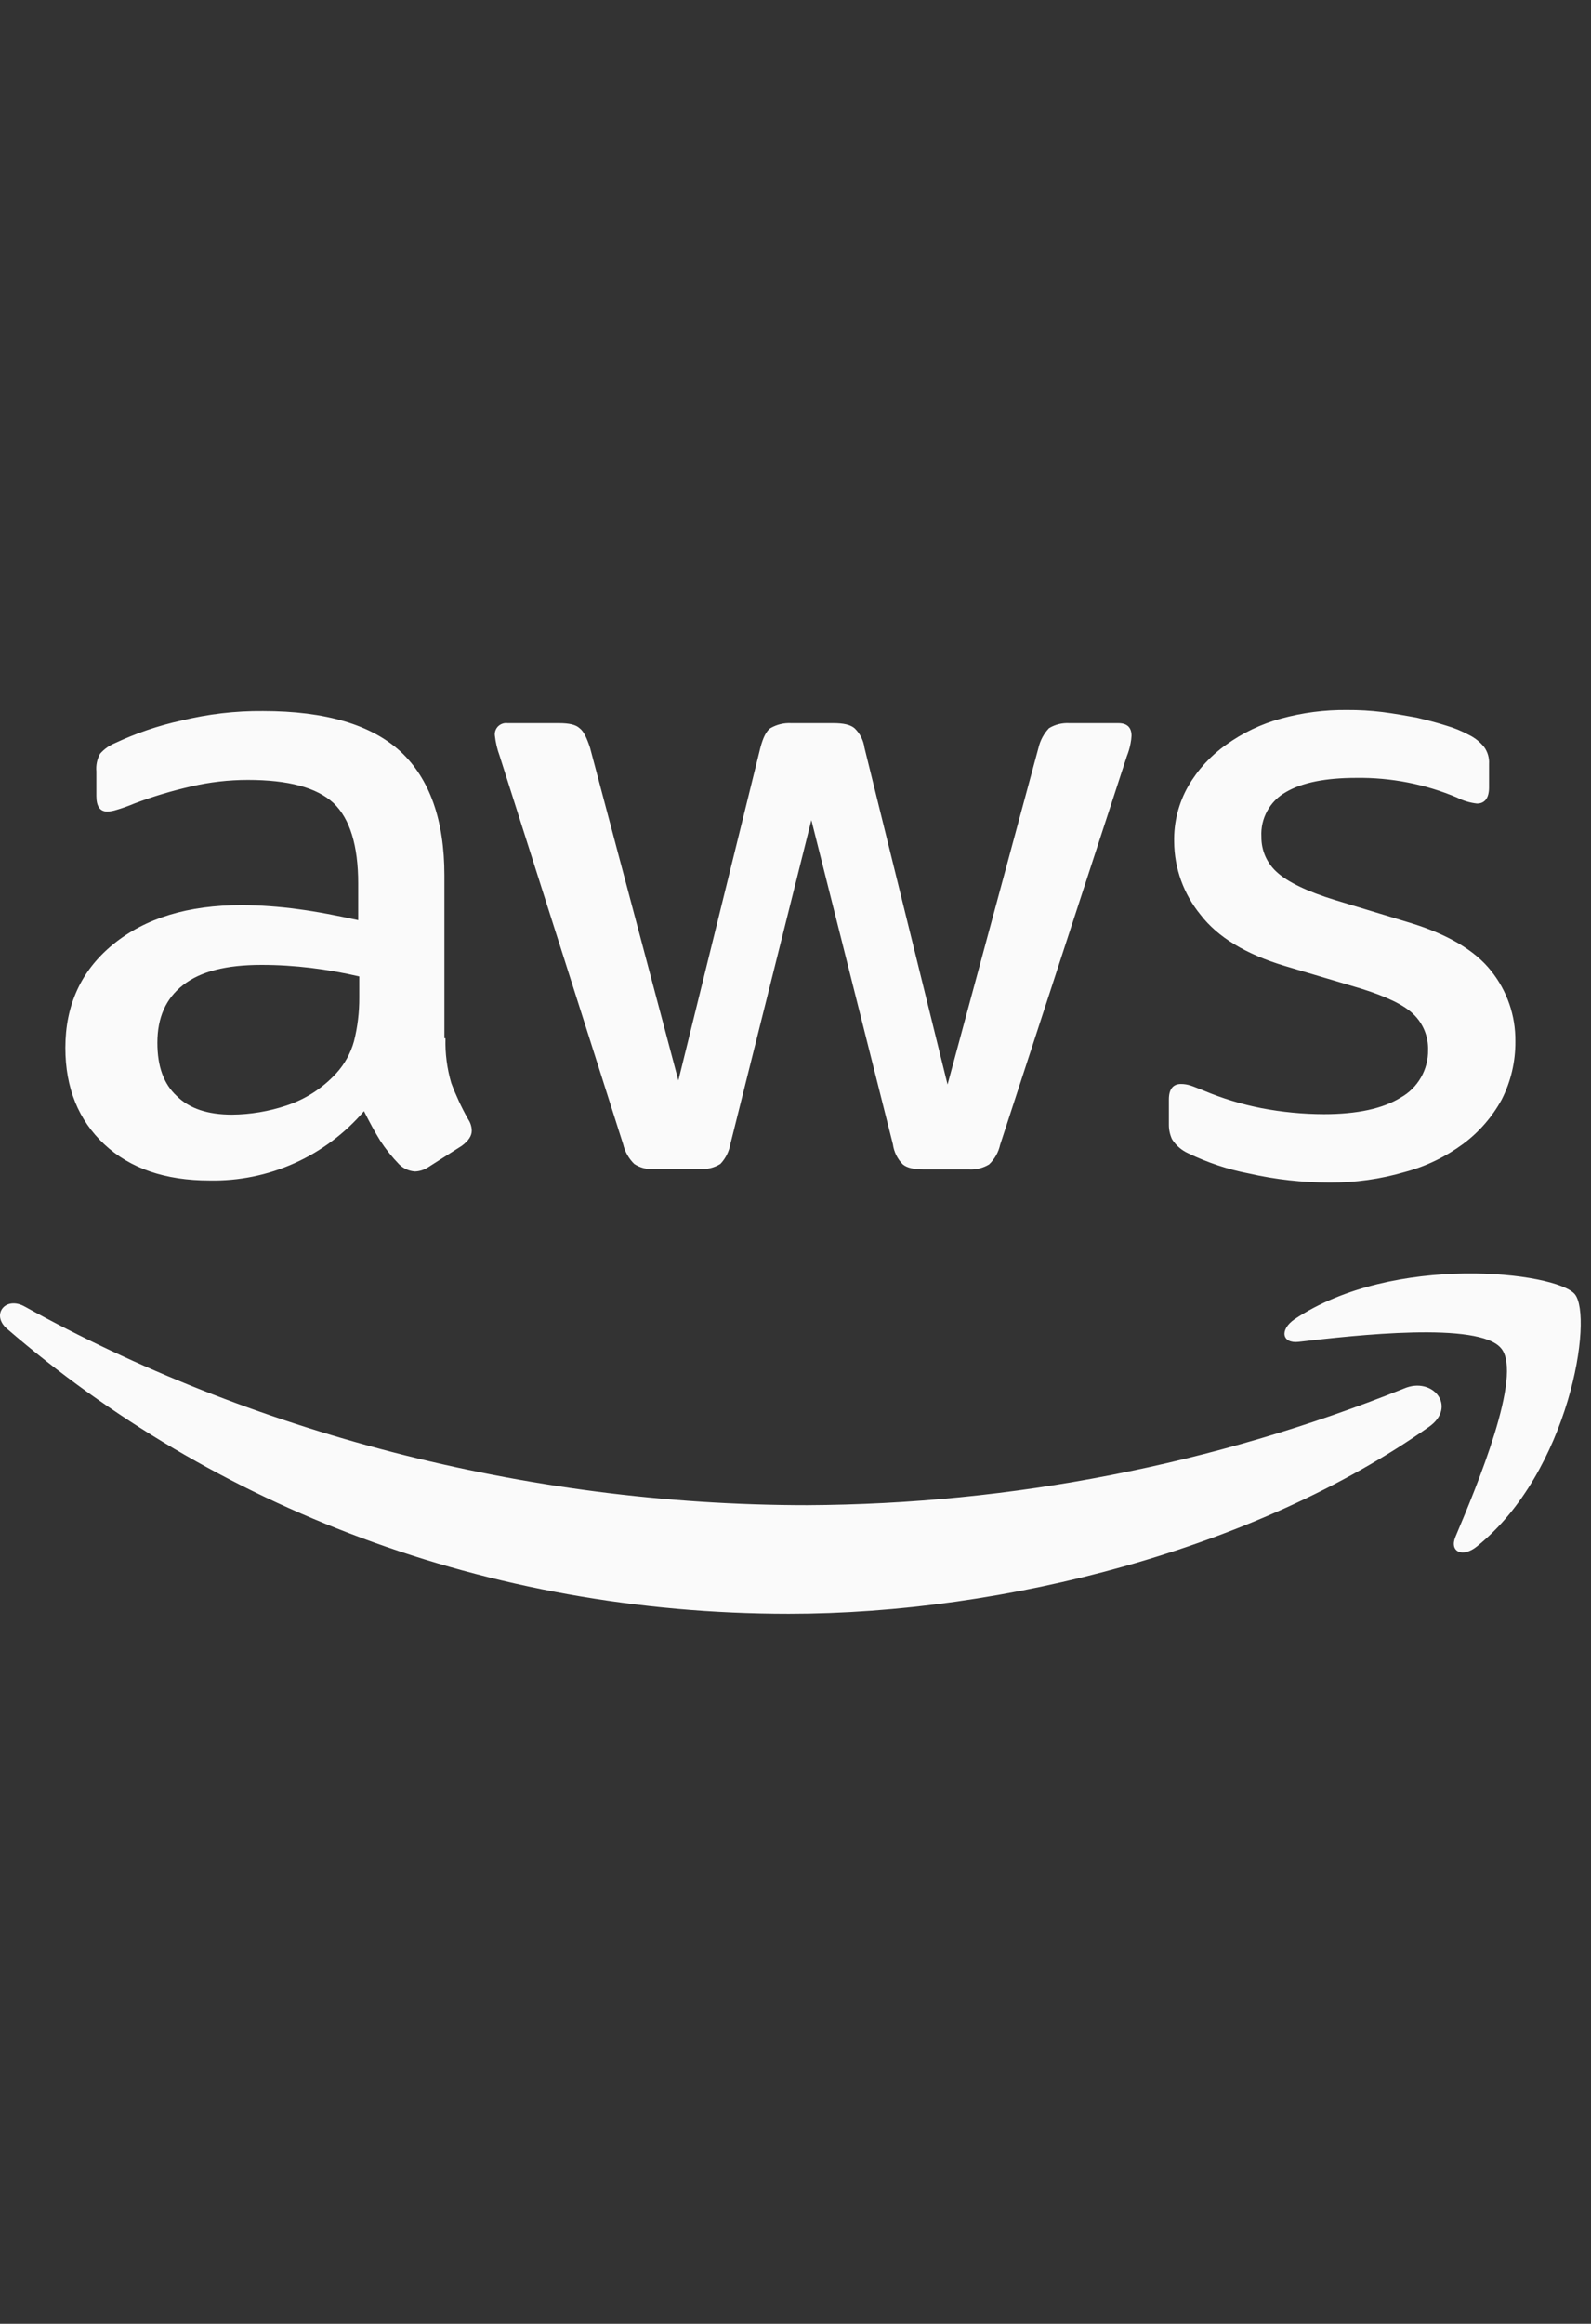<svg width="37" height="54" viewBox="0 0 37 54" fill="none" xmlns="http://www.w3.org/2000/svg">
<rect x="0" y="0" width="37" height="54" fill="#333333" stroke="none"/>
<path d="M10.36 24.127C10.35 24.479 10.396 24.829 10.494 25.166C10.603 25.456 10.734 25.737 10.886 26.007C10.94 26.087 10.97 26.18 10.971 26.276C10.971 26.393 10.898 26.51 10.739 26.627L9.969 27.117C9.875 27.181 9.764 27.218 9.651 27.222C9.513 27.213 9.383 27.155 9.284 27.059C9.12 26.89 8.972 26.706 8.844 26.51C8.721 26.311 8.599 26.089 8.465 25.821C8.022 26.338 7.47 26.752 6.849 27.03C6.227 27.309 5.551 27.446 4.87 27.432C3.843 27.432 3.024 27.152 2.425 26.591C1.826 26.031 1.52 25.283 1.52 24.349C1.52 23.356 1.887 22.55 2.633 21.943C3.378 21.336 4.369 21.032 5.628 21.032C6.062 21.035 6.495 21.067 6.924 21.125C7.377 21.184 7.841 21.277 8.33 21.382V20.53C8.33 19.642 8.135 19.023 7.756 18.661C7.364 18.299 6.704 18.124 5.763 18.124C5.318 18.124 4.875 18.175 4.442 18.276C3.994 18.378 3.552 18.51 3.122 18.673C2.982 18.732 2.84 18.783 2.694 18.825C2.63 18.845 2.565 18.856 2.498 18.86C2.327 18.86 2.241 18.743 2.241 18.497V17.925C2.228 17.783 2.258 17.641 2.327 17.516C2.42 17.409 2.538 17.325 2.669 17.271C3.162 17.039 3.678 16.862 4.21 16.746C4.834 16.593 5.475 16.518 6.117 16.524C7.572 16.524 8.636 16.839 9.321 17.47C9.993 18.1 10.335 19.058 10.335 20.343V24.127L10.36 24.127ZM5.396 25.902C5.824 25.898 6.249 25.827 6.655 25.692C7.1 25.546 7.5 25.289 7.817 24.945C8.012 24.732 8.155 24.476 8.232 24.197C8.316 23.865 8.357 23.524 8.355 23.181V22.69C7.984 22.604 7.608 22.538 7.23 22.492C6.848 22.446 6.465 22.422 6.081 22.422C5.261 22.422 4.662 22.574 4.259 22.889C3.855 23.204 3.66 23.648 3.66 24.232C3.66 24.781 3.806 25.19 4.112 25.47C4.406 25.762 4.833 25.902 5.396 25.902ZM15.214 27.164C15.05 27.18 14.886 27.139 14.749 27.047C14.622 26.922 14.533 26.764 14.492 26.591L11.619 17.563C11.563 17.412 11.527 17.256 11.509 17.096C11.504 17.056 11.508 17.016 11.521 16.978C11.534 16.941 11.556 16.906 11.584 16.878C11.613 16.85 11.647 16.829 11.685 16.816C11.723 16.803 11.763 16.799 11.803 16.804H13.001C13.233 16.804 13.392 16.839 13.478 16.921C13.575 16.991 13.649 17.154 13.722 17.376L15.776 25.108L17.683 17.376C17.745 17.143 17.818 16.991 17.916 16.921C18.064 16.835 18.234 16.794 18.405 16.804H19.383C19.615 16.804 19.774 16.839 19.872 16.921C19.999 17.042 20.081 17.203 20.104 17.376L22.036 25.202L24.151 17.376C24.191 17.206 24.275 17.048 24.396 16.921C24.539 16.834 24.706 16.794 24.873 16.804H26.01C26.205 16.804 26.315 16.898 26.315 17.096C26.312 17.159 26.304 17.221 26.291 17.283C26.272 17.383 26.243 17.48 26.205 17.575L23.259 26.603C23.221 26.777 23.131 26.936 23.002 27.059C22.862 27.143 22.701 27.184 22.537 27.175H21.486C21.254 27.175 21.095 27.14 20.997 27.059C20.87 26.933 20.789 26.768 20.765 26.591L18.869 19.058L16.987 26.58C16.957 26.755 16.876 26.918 16.754 27.047C16.608 27.138 16.437 27.18 16.265 27.164H15.214ZM30.925 27.479C30.291 27.48 29.66 27.409 29.042 27.269C28.555 27.175 28.082 27.017 27.636 26.802C27.48 26.732 27.348 26.619 27.257 26.475C27.209 26.372 27.184 26.261 27.183 26.148V25.552C27.183 25.307 27.281 25.19 27.465 25.19C27.539 25.19 27.614 25.202 27.685 25.225C27.758 25.248 27.868 25.295 27.99 25.342C28.424 25.524 28.874 25.661 29.335 25.751C29.815 25.843 30.302 25.89 30.79 25.891C31.561 25.891 32.16 25.762 32.575 25.505C32.772 25.395 32.934 25.234 33.046 25.038C33.158 24.843 33.215 24.621 33.211 24.396C33.215 24.244 33.187 24.093 33.131 23.953C33.074 23.812 32.989 23.685 32.881 23.578C32.661 23.356 32.245 23.158 31.646 22.971L29.873 22.445C28.981 22.177 28.32 21.78 27.917 21.254C27.526 20.776 27.31 20.178 27.306 19.561C27.296 19.106 27.41 18.658 27.636 18.264C27.857 17.885 28.157 17.558 28.516 17.306C28.9 17.029 29.331 16.824 29.788 16.699C30.289 16.561 30.808 16.494 31.328 16.5C31.602 16.498 31.875 16.514 32.147 16.547C32.428 16.582 32.685 16.629 32.942 16.675C33.187 16.734 33.419 16.792 33.639 16.863C33.817 16.915 33.989 16.985 34.152 17.073C34.295 17.141 34.421 17.241 34.519 17.365C34.598 17.477 34.637 17.613 34.629 17.75V18.299C34.629 18.544 34.531 18.673 34.348 18.673C34.186 18.655 34.028 18.608 33.883 18.533C33.141 18.22 32.342 18.065 31.536 18.077C30.839 18.077 30.289 18.182 29.91 18.404C29.726 18.506 29.574 18.657 29.473 18.841C29.371 19.025 29.323 19.234 29.335 19.444C29.333 19.6 29.364 19.755 29.427 19.899C29.491 20.042 29.584 20.169 29.702 20.273C29.947 20.495 30.399 20.717 31.047 20.915L32.783 21.441C33.663 21.709 34.299 22.083 34.678 22.562C35.049 23.026 35.248 23.603 35.241 24.197C35.246 24.668 35.137 25.133 34.923 25.552C34.703 25.955 34.398 26.306 34.03 26.58C33.623 26.881 33.163 27.104 32.673 27.234C32.105 27.4 31.516 27.483 30.925 27.479H30.925Z" fill="#FAFAFA"/>
<path fill-rule="evenodd" clip-rule="evenodd" d="M33.235 33.155C29.213 35.993 23.369 37.5 18.343 37.5C11.301 37.5 4.956 35.012 0.163 30.878C-0.216 30.551 0.126 30.107 0.579 30.364C5.763 33.237 12.157 34.977 18.771 34.977C23.526 34.955 28.235 34.036 32.648 32.268C33.321 31.976 33.895 32.688 33.235 33.155Z" fill="#FAFAFA"/>
<path fill-rule="evenodd" clip-rule="evenodd" d="M34.911 31.334C34.397 30.703 31.512 31.03 30.203 31.182C29.812 31.228 29.751 30.901 30.106 30.656C32.404 29.114 36.182 29.558 36.622 30.072C37.062 30.598 36.5 34.207 34.348 35.935C34.018 36.204 33.7 36.064 33.847 35.713C34.336 34.557 35.424 31.953 34.911 31.334Z" fill="#FAFAFA"/>
</svg>
